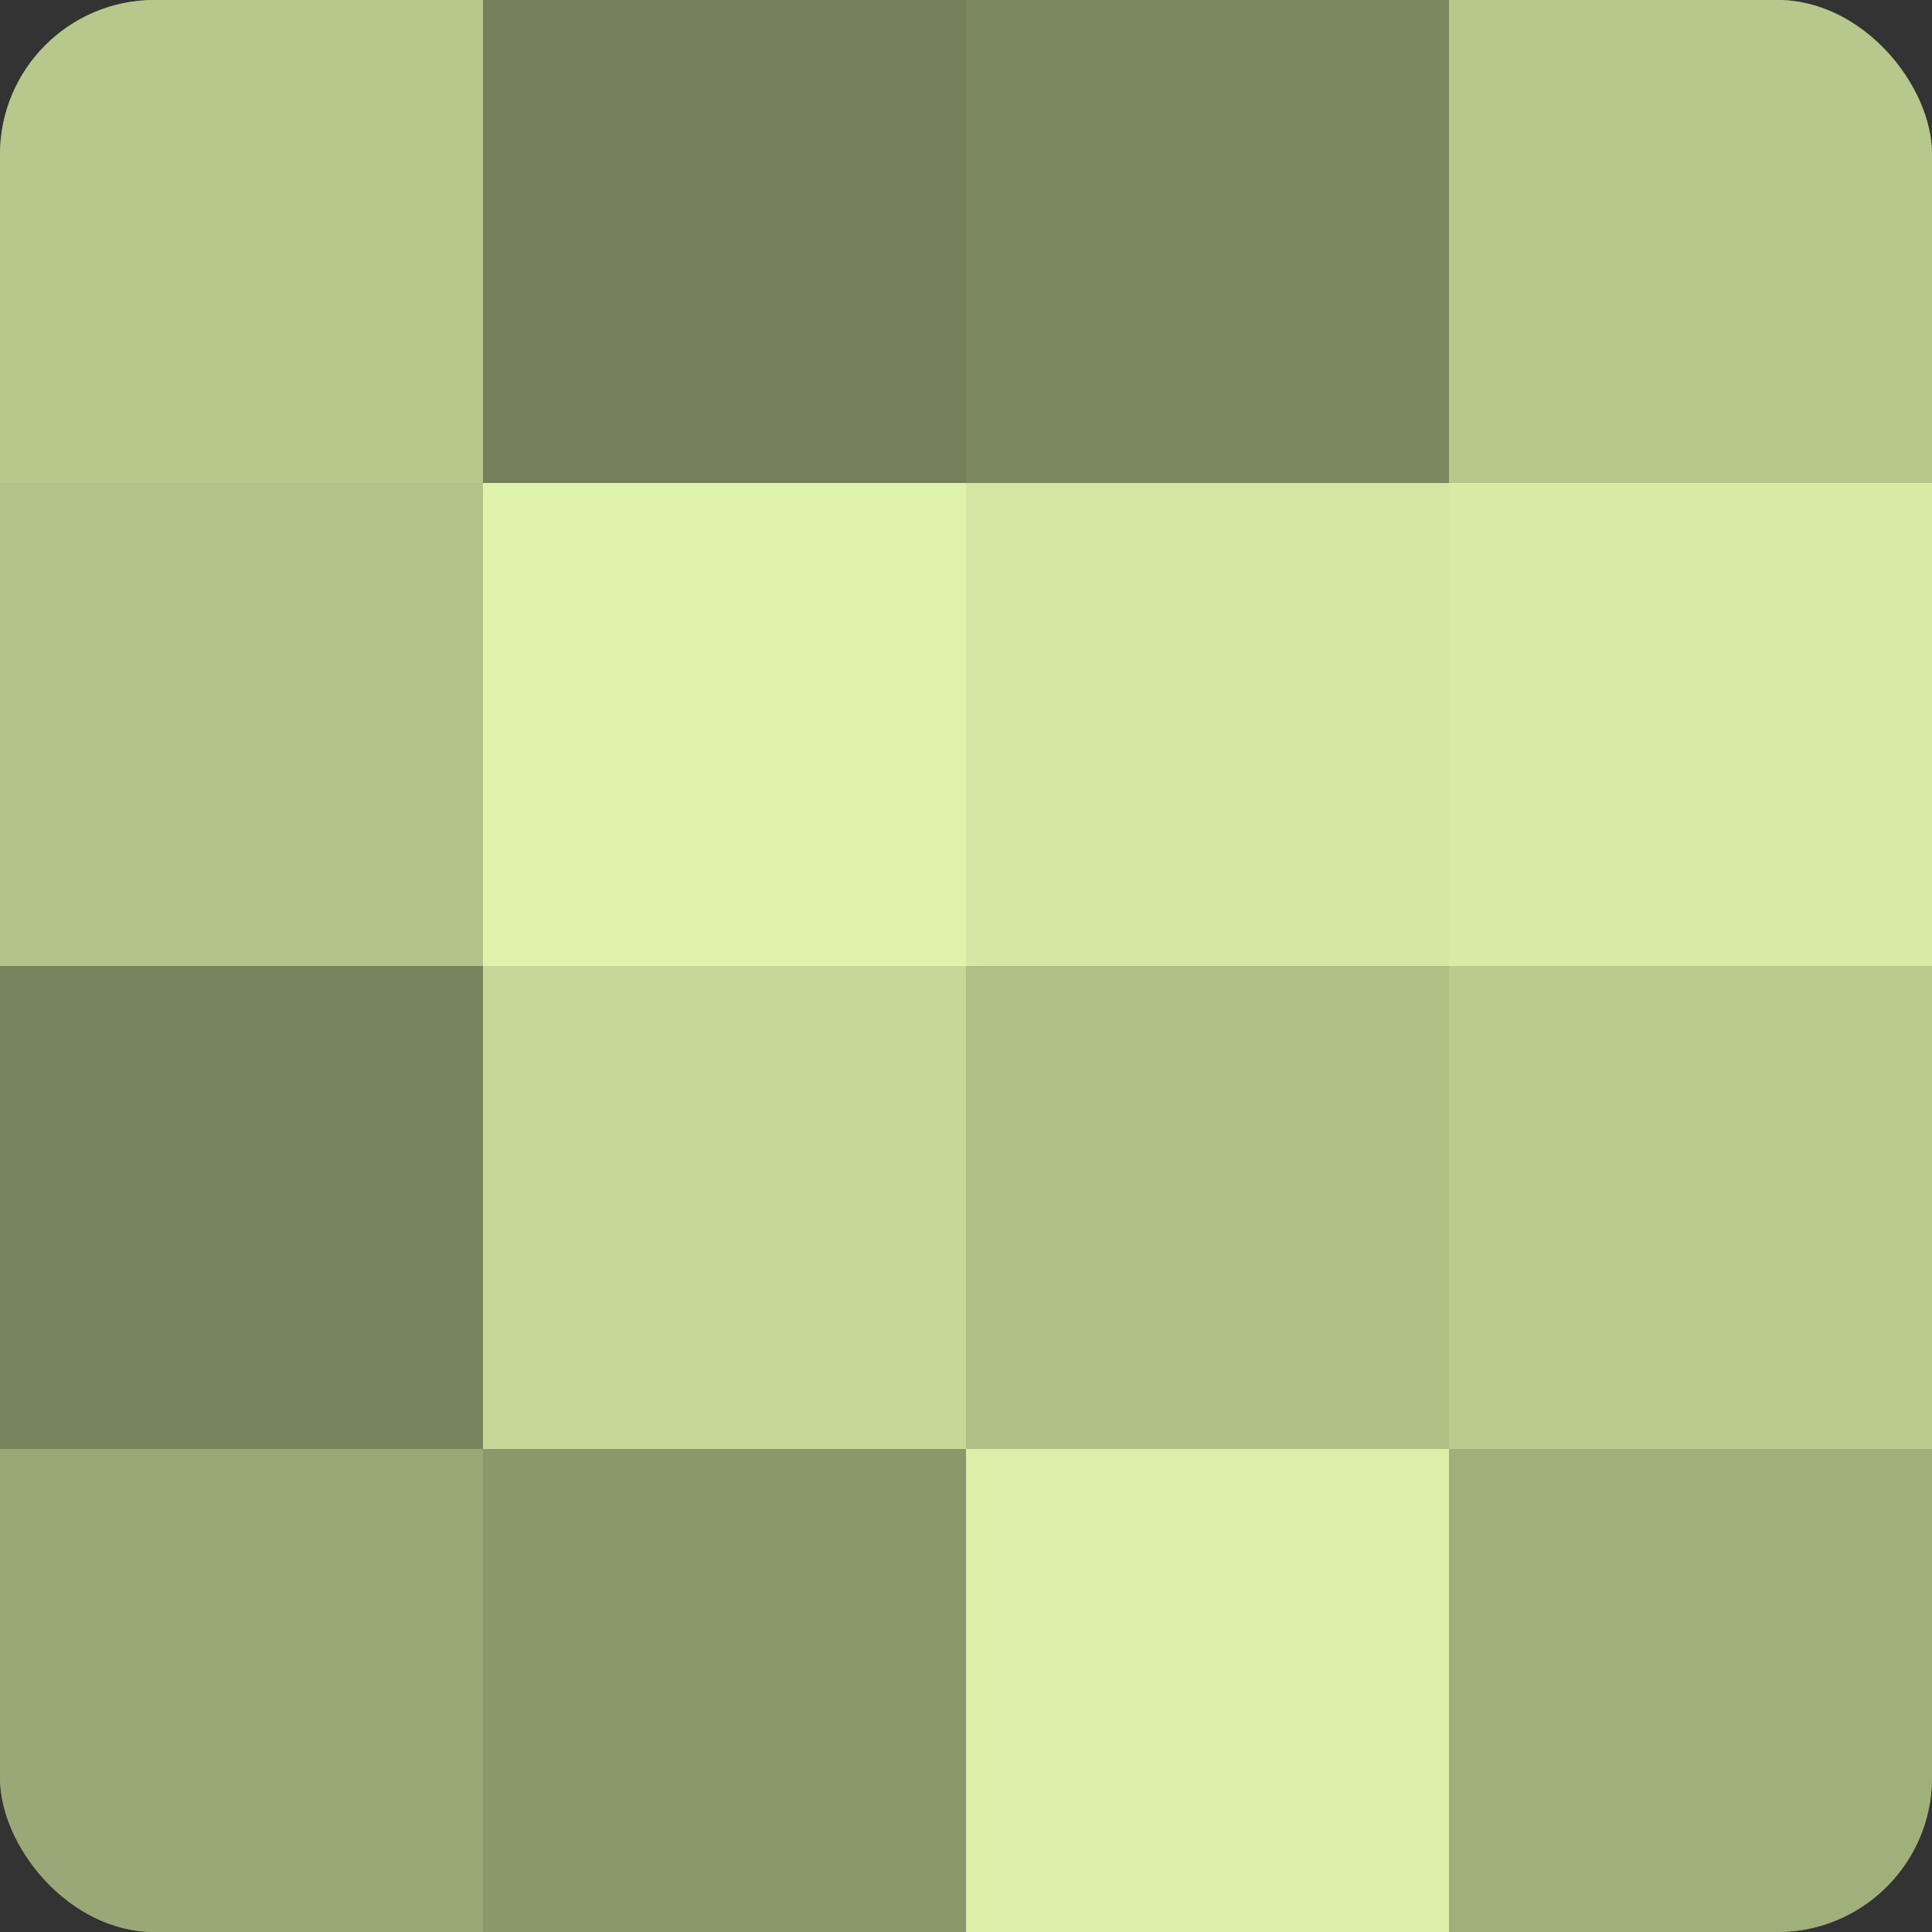 <?xml version="1.0" encoding="UTF-8"?>
<svg xmlns="http://www.w3.org/2000/svg" width="60" height="60" viewBox="0 0 100 100" preserveAspectRatio="xMidYMid meet"><rect x="0" y="0" width="100" height="100" fill="#333333" stroke="none"/><defs><clipPath id="c" width="100" height="100"><rect width="100" height="100" rx="8" ry="8"/></clipPath></defs><g clip-path="url(#c)"><rect width="100" height="100" fill="#92a070"/><rect width="25" height="25" fill="#b6c88c"/><rect y="25" width="25" height="25" fill="#b2c489"/><rect y="50" width="25" height="25" fill="#78845d"/><rect y="75" width="25" height="25" fill="#99a876"/><rect x="25" width="25" height="25" fill="#75805a"/><rect x="25" y="25" width="25" height="25" fill="#def4ab"/><rect x="25" y="50" width="25" height="25" fill="#c4d897"/><rect x="25" y="75" width="25" height="25" fill="#8a986a"/><rect x="50" width="25" height="25" fill="#7c885f"/><rect x="50" y="25" width="25" height="25" fill="#d3e8a2"/><rect x="50" y="50" width="25" height="25" fill="#afc086"/><rect x="50" y="75" width="25" height="25" fill="#daf0a8"/><rect x="75" width="25" height="25" fill="#b6c88c"/><rect x="75" y="25" width="25" height="25" fill="#d6eca5"/><rect x="75" y="50" width="25" height="25" fill="#b9cc8f"/><rect x="75" y="75" width="25" height="25" fill="#a0b07b"/></g></svg>
